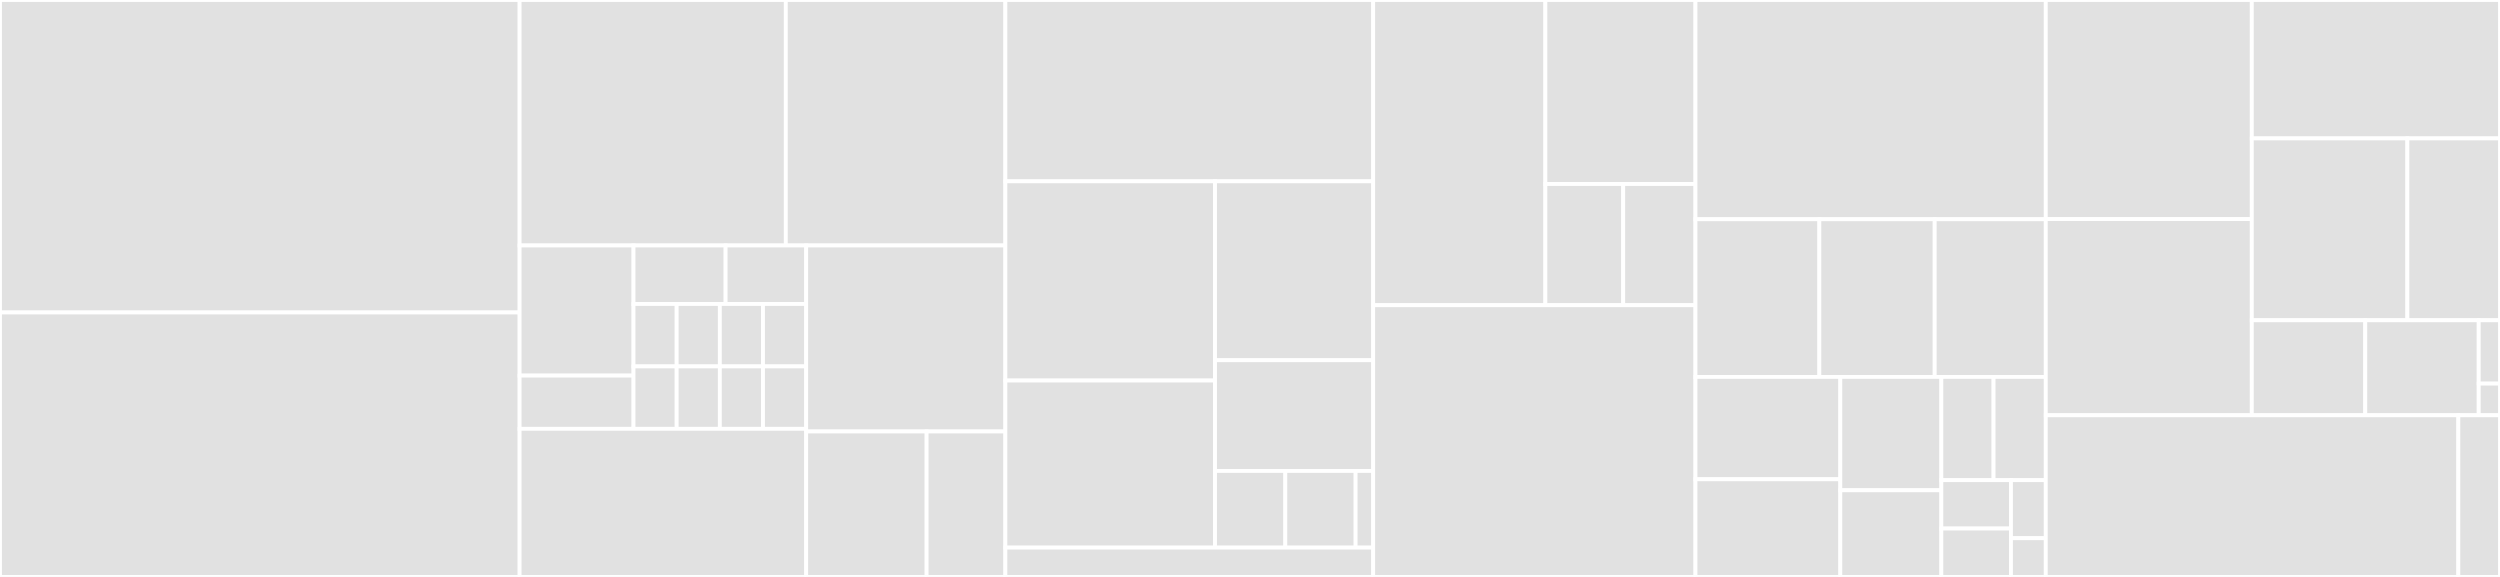 <svg baseProfile="full" width="650" height="150" viewBox="0 0 650 150" version="1.1"
xmlns="http://www.w3.org/2000/svg" xmlns:ev="http://www.w3.org/2001/xml-events"
xmlns:xlink="http://www.w3.org/1999/xlink">

<rect x="0" y="0" width="650" height="150" fill="#333333" stroke="none"/>

<style>rect.s{mask:url(#mask);}</style>
<defs>
  <pattern id="white" width="4" height="4" patternUnits="userSpaceOnUse" patternTransform="rotate(45)">
    <rect width="2" height="2" transform="translate(0,0)" fill="white"></rect>
  </pattern>
  <mask id="mask">
    <rect x="0" y="0" width="100%" height="100%" fill="url(#white)"></rect>
  </mask>
</defs>

<rect x="0" y="0" width="135.1" height="81.236" fill="#e1e1e1" stroke="white" stroke-width="1" class=" tooltipped" data-content="tests/table/test_to_format.py"><title>tests/table/test_to_format.py</title></rect>
<rect x="0" y="81.236" width="135.1" height="68.764" fill="#e1e1e1" stroke="white" stroke-width="1" class=" tooltipped" data-content="tests/table/test_view.py"><title>tests/table/test_view.py</title></rect>
<rect x="135.1" y="0" width="69.213" height="63.822" fill="#e1e1e1" stroke="white" stroke-width="1" class=" tooltipped" data-content="tests/table/test_table.py"><title>tests/table/test_table.py</title></rect>
<rect x="204.314" y="0" width="57.083" height="63.822" fill="#e1e1e1" stroke="white" stroke-width="1" class=" tooltipped" data-content="tests/table/test_table_infer.py"><title>tests/table/test_table_infer.py</title></rect>
<rect x="135.1" y="63.822" width="29.613" height="33.832" fill="#e1e1e1" stroke="white" stroke-width="1" class=" tooltipped" data-content="tests/table/binding/test_make_view.py"><title>tests/table/binding/test_make_view.py</title></rect>
<rect x="135.1" y="97.654" width="29.613" height="13.841" fill="#e1e1e1" stroke="white" stroke-width="1" class=" tooltipped" data-content="tests/table/binding/test_table.py"><title>tests/table/binding/test_table.py</title></rect>
<rect x="164.713" y="63.822" width="23.945" height="15.215" fill="#e1e1e1" stroke="white" stroke-width="1" class=" tooltipped" data-content="tests/table/binding/test_t_ctx.py"><title>tests/table/binding/test_t_ctx.py</title></rect>
<rect x="188.658" y="63.822" width="20.952" height="15.215" fill="#e1e1e1" stroke="white" stroke-width="1" class=" tooltipped" data-content="tests/table/binding/test_make_table.py"><title>tests/table/binding/test_make_table.py</title></rect>
<rect x="164.713" y="79.037" width="11.224" height="16.229" fill="#e1e1e1" stroke="white" stroke-width="1" class=" tooltipped" data-content="tests/table/binding/test_t_stepdelta.py"><title>tests/table/binding/test_t_stepdelta.py</title></rect>
<rect x="164.713" y="95.266" width="11.224" height="16.229" fill="#e1e1e1" stroke="white" stroke-width="1" class=" tooltipped" data-content="tests/table/binding/test_t_updctx.py"><title>tests/table/binding/test_t_updctx.py</title></rect>
<rect x="175.937" y="79.037" width="11.224" height="16.229" fill="#e1e1e1" stroke="white" stroke-width="1" class=" tooltipped" data-content="tests/table/binding/test_t_data_table.py"><title>tests/table/binding/test_t_data_table.py</title></rect>
<rect x="175.937" y="95.266" width="11.224" height="16.229" fill="#e1e1e1" stroke="white" stroke-width="1" class=" tooltipped" data-content="tests/table/binding/test_t_tscalar.py"><title>tests/table/binding/test_t_tscalar.py</title></rect>
<rect x="187.161" y="79.037" width="11.224" height="16.229" fill="#e1e1e1" stroke="white" stroke-width="1" class=" tooltipped" data-content="tests/table/binding/test_t_pool.py"><title>tests/table/binding/test_t_pool.py</title></rect>
<rect x="198.386" y="79.037" width="11.224" height="16.229" fill="#e1e1e1" stroke="white" stroke-width="1" class=" tooltipped" data-content="tests/table/binding/test_t_gnode.py"><title>tests/table/binding/test_t_gnode.py</title></rect>
<rect x="187.161" y="95.266" width="11.224" height="16.229" fill="#e1e1e1" stroke="white" stroke-width="1" class=" tooltipped" data-content="tests/table/binding/test_t_cellupd.py"><title>tests/table/binding/test_t_cellupd.py</title></rect>
<rect x="198.386" y="95.266" width="11.224" height="16.229" fill="#e1e1e1" stroke="white" stroke-width="1" class=" tooltipped" data-content="tests/table/binding/test_t_schema.py"><title>tests/table/binding/test_t_schema.py</title></rect>
<rect x="135.1" y="111.495" width="74.509" height="38.505" fill="#e1e1e1" stroke="white" stroke-width="1" class=" tooltipped" data-content="tests/table/test_table_pandas.py"><title>tests/table/test_table_pandas.py</title></rect>
<rect x="209.61" y="63.822" width="51.787" height="48.365" fill="#e1e1e1" stroke="white" stroke-width="1" class=" tooltipped" data-content="tests/table/test_table_numpy.py"><title>tests/table/test_table_numpy.py</title></rect>
<rect x="209.61" y="112.187" width="31.313" height="37.813" fill="#e1e1e1" stroke="white" stroke-width="1" class=" tooltipped" data-content="tests/table/test_update.py"><title>tests/table/test_update.py</title></rect>
<rect x="240.923" y="112.187" width="20.474" height="37.813" fill="#e1e1e1" stroke="white" stroke-width="1" class=" tooltipped" data-content="tests/table/test_remove.py"><title>tests/table/test_remove.py</title></rect>
<rect x="261.397" y="0" width="95.633" height="47.143" fill="#e1e1e1" stroke="white" stroke-width="1" class=" tooltipped" data-content="tests/core/data/test_pd.py"><title>tests/core/data/test_pd.py</title></rect>
<rect x="261.397" y="47.143" width="54.511" height="51.796" fill="#e1e1e1" stroke="white" stroke-width="1" class=" tooltipped" data-content="tests/core/test_layout.py"><title>tests/core/test_layout.py</title></rect>
<rect x="261.397" y="98.939" width="54.511" height="43.442" fill="#e1e1e1" stroke="white" stroke-width="1" class=" tooltipped" data-content="tests/core/test_typedetect.py"><title>tests/core/test_typedetect.py</title></rect>
<rect x="315.907" y="47.143" width="41.122" height="46.512" fill="#e1e1e1" stroke="white" stroke-width="1" class=" tooltipped" data-content="tests/core/test_widget.py"><title>tests/core/test_widget.py</title></rect>
<rect x="315.907" y="93.654" width="41.122" height="28.793" fill="#e1e1e1" stroke="white" stroke-width="1" class=" tooltipped" data-content="tests/core/test_aggregates.py"><title>tests/core/test_aggregates.py</title></rect>
<rect x="315.907" y="122.447" width="18.277" height="19.934" fill="#e1e1e1" stroke="white" stroke-width="1" class=" tooltipped" data-content="tests/core/test_psp.py"><title>tests/core/test_psp.py</title></rect>
<rect x="334.184" y="122.447" width="18.277" height="19.934" fill="#e1e1e1" stroke="white" stroke-width="1" class=" tooltipped" data-content="tests/core/test_schema.py"><title>tests/core/test_schema.py</title></rect>
<rect x="352.46" y="122.447" width="4.569" height="19.934" fill="#e1e1e1" stroke="white" stroke-width="1" class=" tooltipped" data-content="tests/core/test_all.py"><title>tests/core/test_all.py</title></rect>
<rect x="261.397" y="142.381" width="95.633" height="7.619" fill="#e1e1e1" stroke="white" stroke-width="1" class=" tooltipped" data-content="tests/node/test_node.py"><title>tests/node/test_node.py</title></rect>
<rect x="357.029" y="0" width="44.766" height="79.348" fill="#e1e1e1" stroke="white" stroke-width="1" class=" tooltipped" data-content="core/data/pd.py"><title>core/data/pd.py</title></rect>
<rect x="401.795" y="0" width="39.027" height="47.842" fill="#e1e1e1" stroke="white" stroke-width="1" class=" tooltipped" data-content="core/data/base.py"><title>core/data/base.py</title></rect>
<rect x="401.795" y="47.842" width="20.236" height="31.506" fill="#e1e1e1" stroke="white" stroke-width="1" class=" tooltipped" data-content="core/data/pa.py"><title>core/data/pa.py</title></rect>
<rect x="422.031" y="47.842" width="18.791" height="31.506" fill="#e1e1e1" stroke="white" stroke-width="1" class=" tooltipped" data-content="core/data/__init__.py"><title>core/data/__init__.py</title></rect>
<rect x="357.029" y="79.348" width="83.793" height="70.652" fill="#e1e1e1" stroke="white" stroke-width="1" class=" tooltipped" data-content="core/base.py"><title>core/base.py</title></rect>
<rect x="440.822" y="0" width="91.079" height="57" fill="#e1e1e1" stroke="white" stroke-width="1" class=" tooltipped" data-content="core/validate.py"><title>core/validate.py</title></rect>
<rect x="440.822" y="57" width="32.211" height="41" fill="#e1e1e1" stroke="white" stroke-width="1" class=" tooltipped" data-content="core/view.py"><title>core/view.py</title></rect>
<rect x="473.033" y="57" width="29.989" height="41" fill="#e1e1e1" stroke="white" stroke-width="1" class=" tooltipped" data-content="core/web.py"><title>core/web.py</title></rect>
<rect x="503.022" y="57" width="28.879" height="41" fill="#e1e1e1" stroke="white" stroke-width="1" class=" tooltipped" data-content="core/aggregate.py"><title>core/aggregate.py</title></rect>
<rect x="440.822" y="98" width="37.658" height="26.605" fill="#e1e1e1" stroke="white" stroke-width="1" class=" tooltipped" data-content="core/schema.py"><title>core/schema.py</title></rect>
<rect x="440.822" y="124.605" width="37.658" height="25.395" fill="#e1e1e1" stroke="white" stroke-width="1" class=" tooltipped" data-content="core/computed.py"><title>core/computed.py</title></rect>
<rect x="478.48" y="98" width="26.273" height="29.467" fill="#e1e1e1" stroke="white" stroke-width="1" class=" tooltipped" data-content="core/widget.py"><title>core/widget.py</title></rect>
<rect x="478.48" y="127.467" width="26.273" height="22.533" fill="#e1e1e1" stroke="white" stroke-width="1" class=" tooltipped" data-content="core/sort.py"><title>core/sort.py</title></rect>
<rect x="504.752" y="98" width="13.574" height="26.839" fill="#e1e1e1" stroke="white" stroke-width="1" class=" tooltipped" data-content="core/__init__.py"><title>core/__init__.py</title></rect>
<rect x="518.327" y="98" width="13.574" height="26.839" fill="#e1e1e1" stroke="white" stroke-width="1" class=" tooltipped" data-content="core/psp.py"><title>core/psp.py</title></rect>
<rect x="504.752" y="124.839" width="18.099" height="12.581" fill="#e1e1e1" stroke="white" stroke-width="1" class=" tooltipped" data-content="core/filters.py"><title>core/filters.py</title></rect>
<rect x="504.752" y="137.419" width="18.099" height="12.581" fill="#e1e1e1" stroke="white" stroke-width="1" class=" tooltipped" data-content="core/_version.py"><title>core/_version.py</title></rect>
<rect x="522.851" y="124.839" width="9.05" height="15.097" fill="#e1e1e1" stroke="white" stroke-width="1" class=" tooltipped" data-content="core/examples.py"><title>core/examples.py</title></rect>
<rect x="522.851" y="139.935" width="9.05" height="10.065" fill="#e1e1e1" stroke="white" stroke-width="1" class=" tooltipped" data-content="core/exception.py"><title>core/exception.py</title></rect>
<rect x="531.901" y="0" width="53.566" height="56.96" fill="#e1e1e1" stroke="white" stroke-width="1" class=" tooltipped" data-content="table/view.py"><title>table/view.py</title></rect>
<rect x="531.901" y="56.96" width="53.566" height="51.009" fill="#e1e1e1" stroke="white" stroke-width="1" class=" tooltipped" data-content="table/_accessor.py"><title>table/_accessor.py</title></rect>
<rect x="585.467" y="0" width="64.533" height="35.99" fill="#e1e1e1" stroke="white" stroke-width="1" class=" tooltipped" data-content="table/table.py"><title>table/table.py</title></rect>
<rect x="585.467" y="35.99" width="40.453" height="47.281" fill="#e1e1e1" stroke="white" stroke-width="1" class=" tooltipped" data-content="table/_data_formatter.py"><title>table/_data_formatter.py</title></rect>
<rect x="625.921" y="35.99" width="24.079" height="47.281" fill="#e1e1e1" stroke="white" stroke-width="1" class=" tooltipped" data-content="table/view_config.py"><title>table/view_config.py</title></rect>
<rect x="585.467" y="83.27" width="29.501" height="24.699" fill="#e1e1e1" stroke="white" stroke-width="1" class=" tooltipped" data-content="table/_utils.py"><title>table/_utils.py</title></rect>
<rect x="614.968" y="83.27" width="29.501" height="24.699" fill="#e1e1e1" stroke="white" stroke-width="1" class=" tooltipped" data-content="table/_date_validator.py"><title>table/_date_validator.py</title></rect>
<rect x="644.469" y="83.27" width="5.531" height="16.466" fill="#e1e1e1" stroke="white" stroke-width="1" class=" tooltipped" data-content="table/__init__.py"><title>table/__init__.py</title></rect>
<rect x="644.469" y="99.736" width="5.531" height="8.233" fill="#e1e1e1" stroke="white" stroke-width="1" class=" tooltipped" data-content="table/_constants.py"><title>table/_constants.py</title></rect>
<rect x="531.901" y="107.969" width="107.264" height="42.031" fill="#e1e1e1" stroke="white" stroke-width="1" class=" tooltipped" data-content="node/__init__.py"><title>node/__init__.py</title></rect>
<rect x="639.165" y="107.969" width="10.835" height="42.031" fill="#e1e1e1" stroke="white" stroke-width="1" class=" tooltipped" data-content="__init__.py"><title>__init__.py</title></rect>
</svg>
